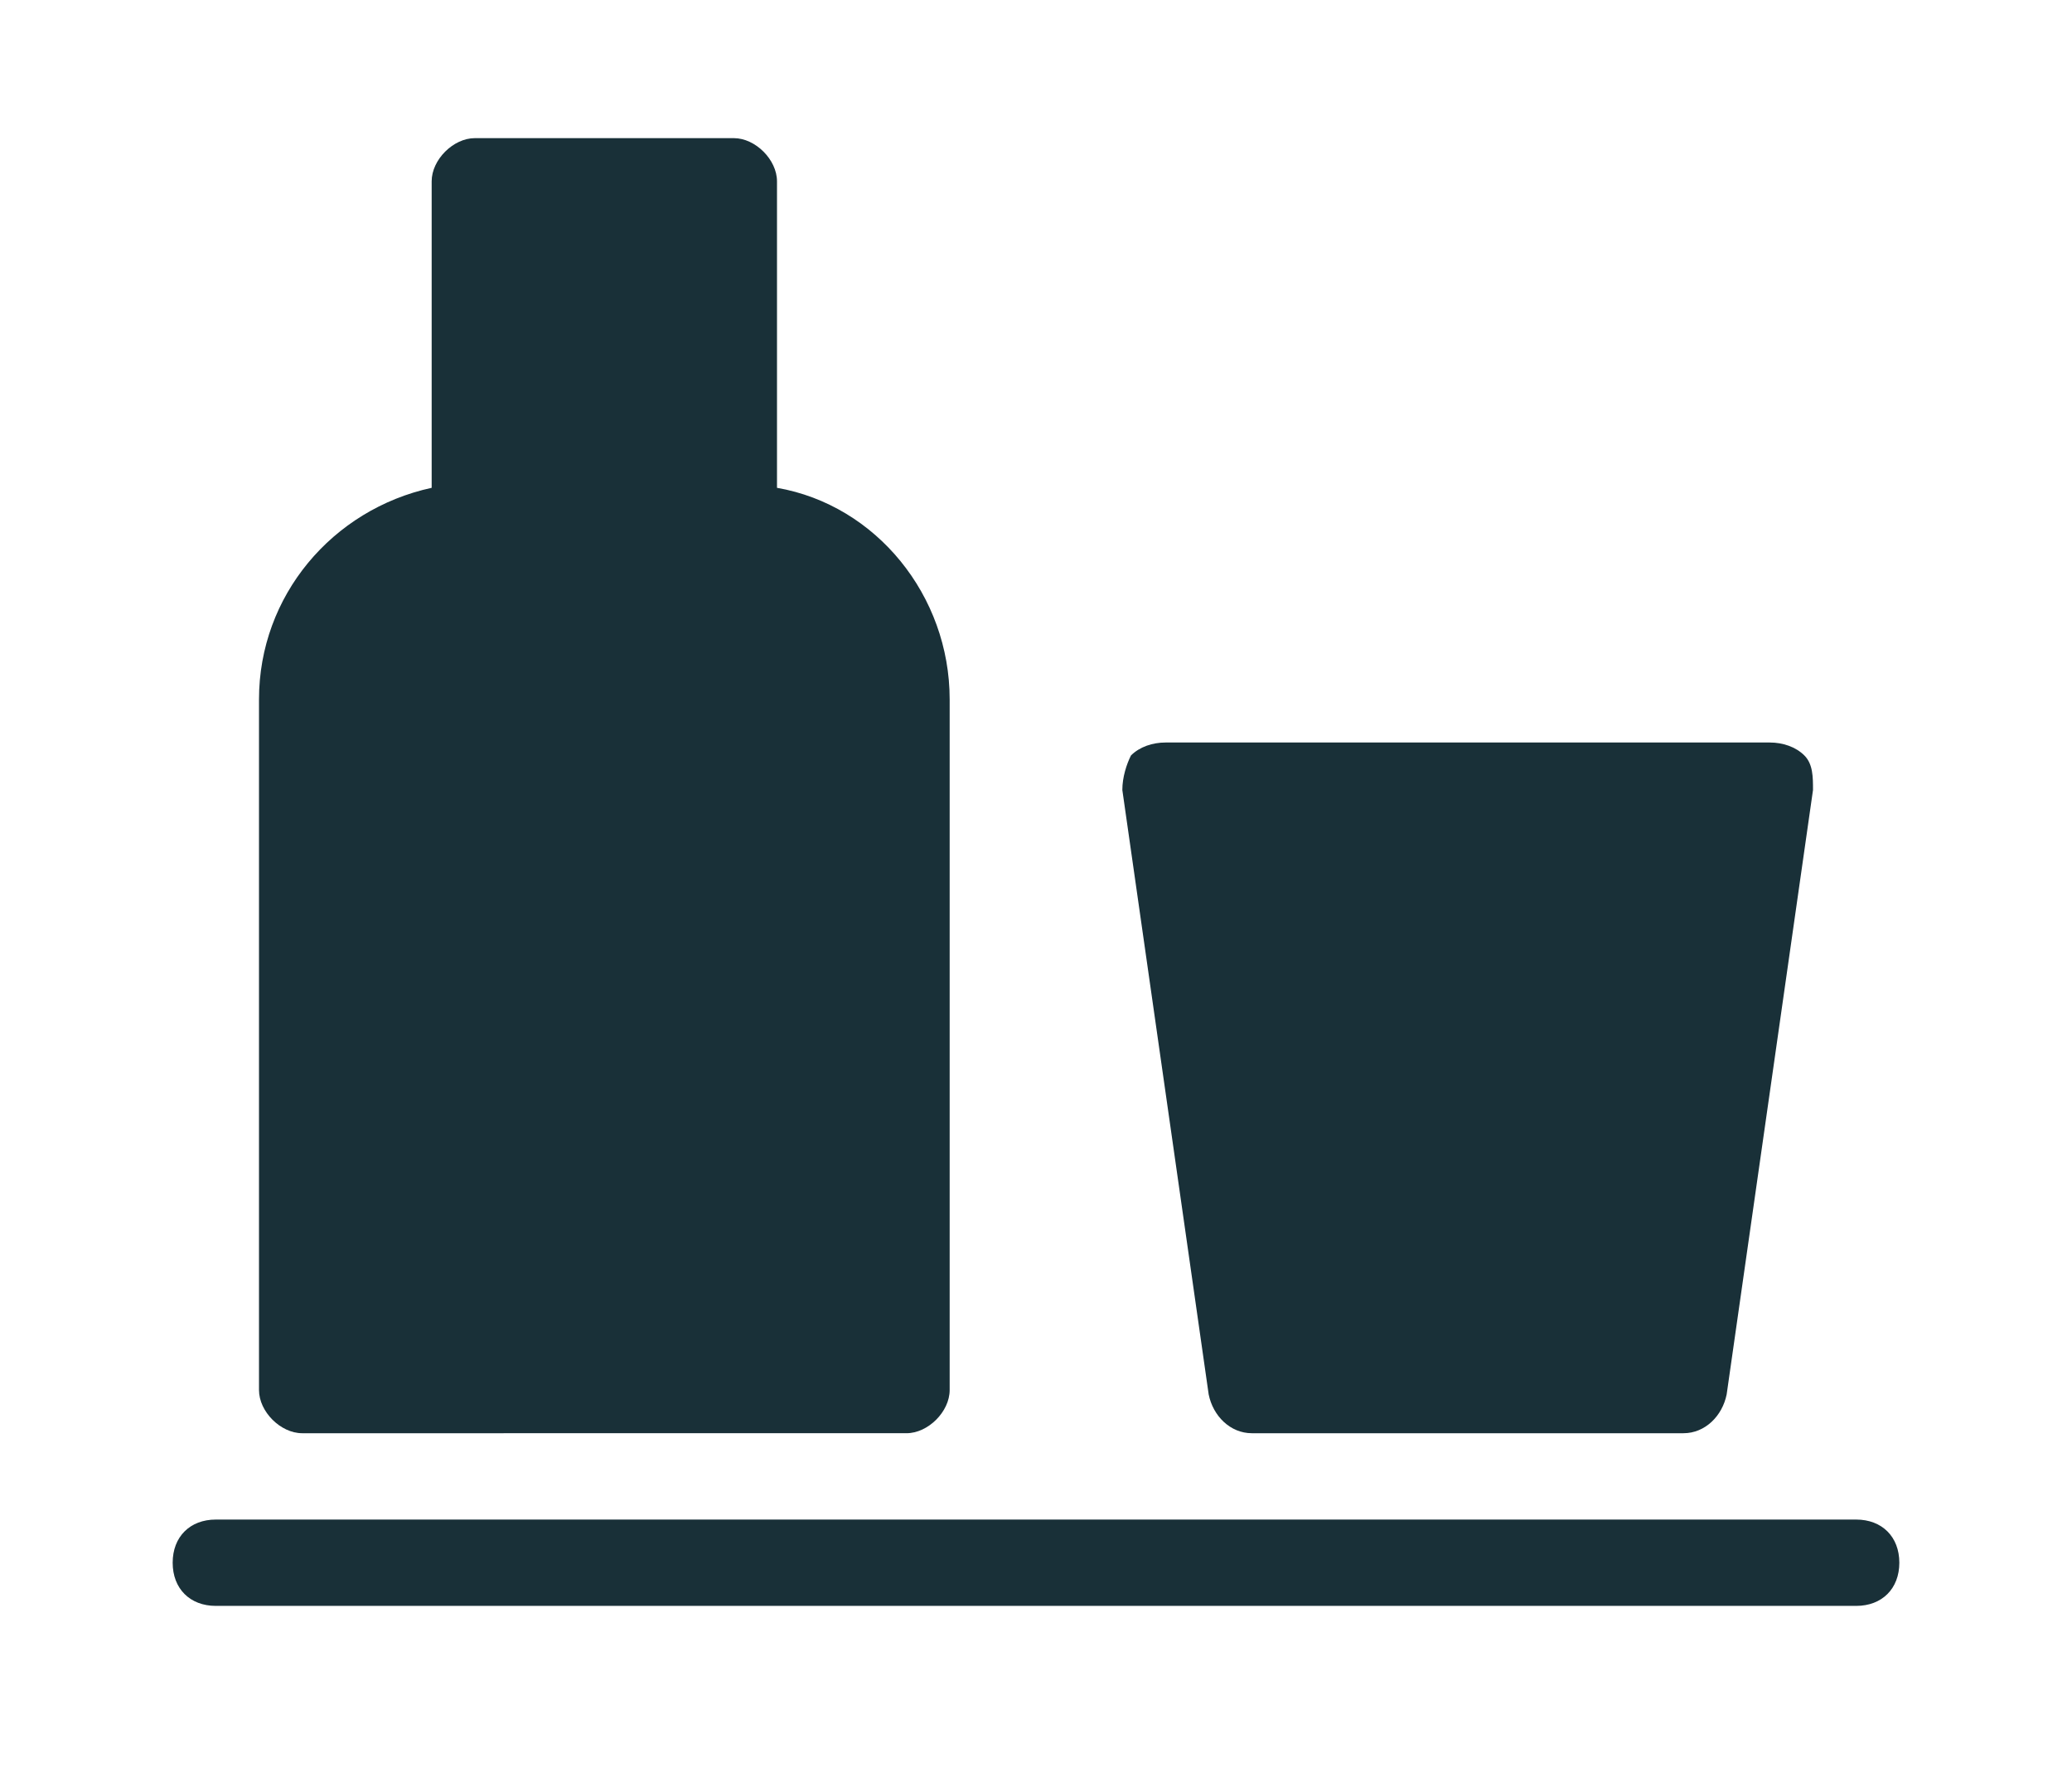 <?xml version="1.0" encoding="utf-8"?>
<!-- Generator: Adobe Illustrator 22.1.0, SVG Export Plug-In . SVG Version: 6.00 Build 0)  -->
<svg version="1.1" id="Layer_1" xmlns="http://www.w3.org/2000/svg" xmlns:xlink="http://www.w3.org/1999/xlink" x="0px" y="0px"
	 viewBox="0 0 48 41.4" style="enable-background:new 0 0 48 41.4;" xml:space="preserve">
<style type="text/css">
	.st0{fill:#193038;}
</style>
<title>minibar. drink, hotel</title>
<g>
	<path class="st0" d="M22,16.2v16c0,0.5-0.5,1-1,1H7c-0.5,0-1-0.5-1-1v-16c0-2.4,1.7-4.4,4-4.9V4.2c0-0.5,0.5-1,1-1h6
		c0.5,0,1,0.5,1,1v7.1C20.3,11.7,22,13.8,22,16.2z"/>
	<path class="st0" d="M29,33.2h10c0.5,0,0.9-0.4,1-0.9l2-14c0-0.3,0-0.6-0.2-0.8c-0.2-0.2-0.5-0.3-0.8-0.3H27
		c-0.3,0-0.6,0.1-0.8,0.3C26.1,17.7,26,18,26,18.3l2,14C28.1,32.8,28.5,33.2,29,33.2z"/>
	<path class="st0" d="M43,35.2H5c-0.6,0-1,0.4-1,1s0.4,1,1,1h38c0.6,0,1-0.4,1-1S43.6,35.2,43,35.2z"/>
</g>
</svg>

